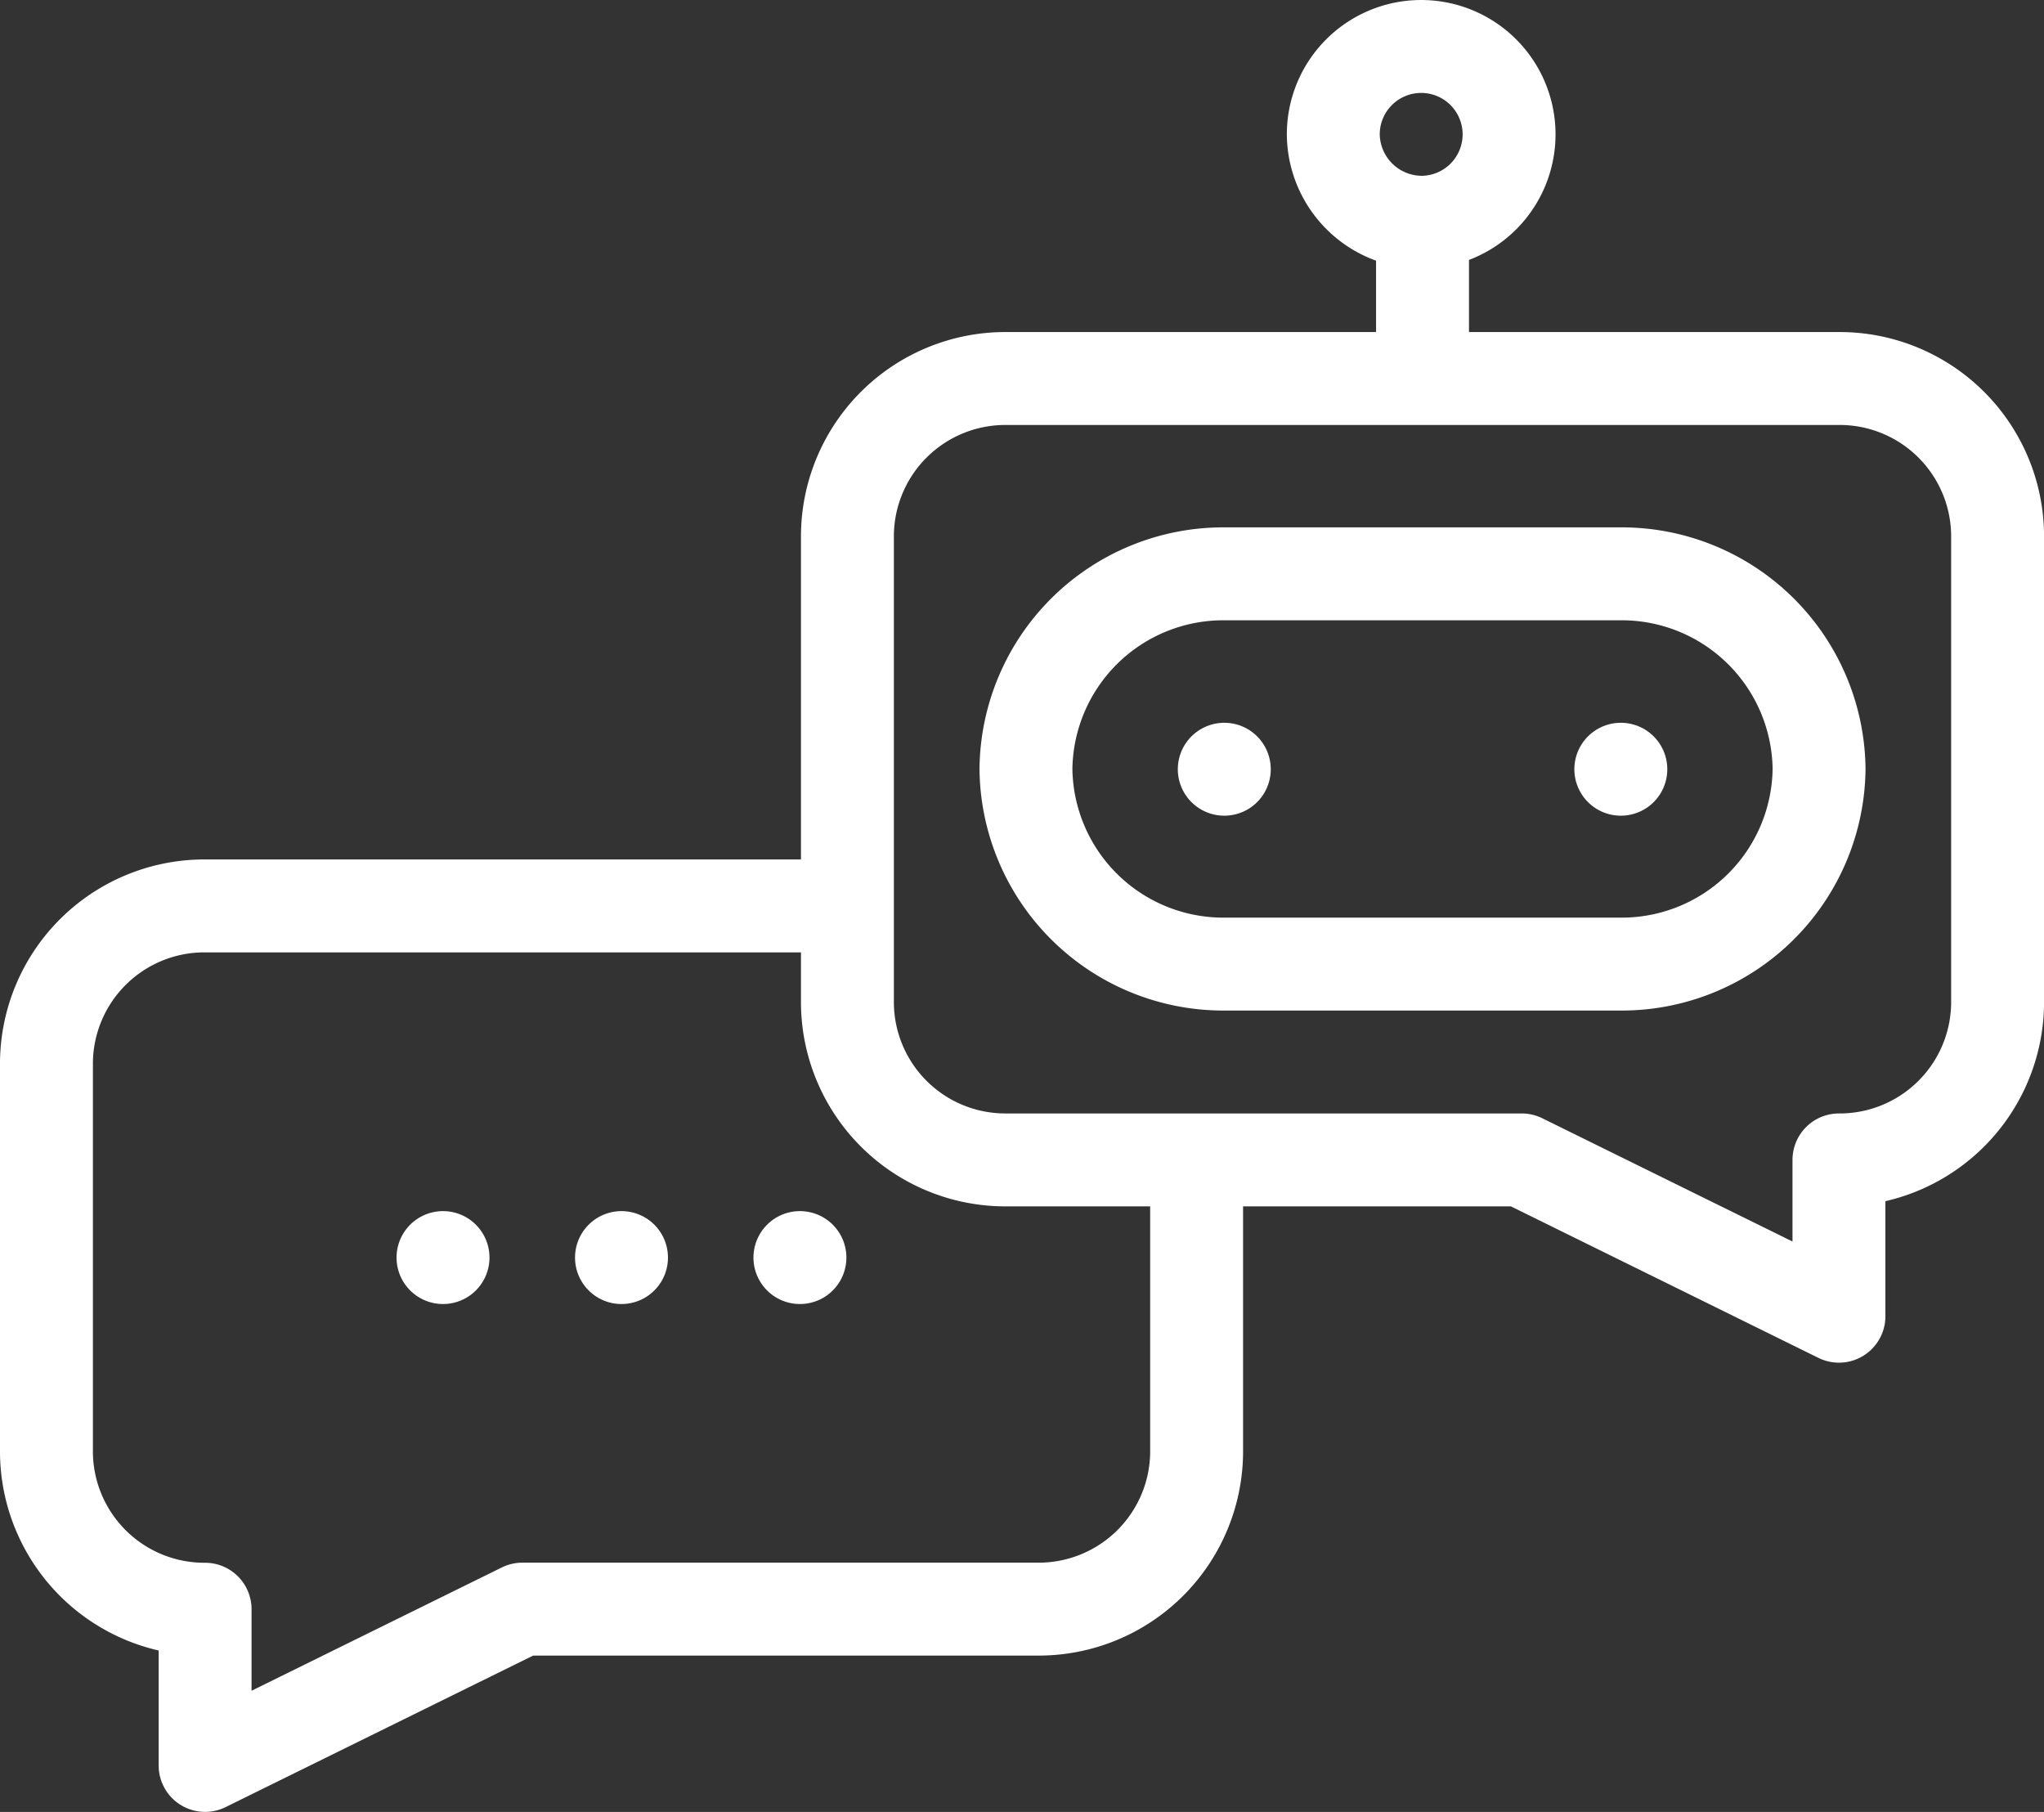 <?xml version="1.0" encoding="UTF-8"?> <svg xmlns="http://www.w3.org/2000/svg" width="44" height="39" viewBox="0 0 44 39"><rect x="0" y="0" width="44" height="39" fill="#333333" stroke="none"/><g id="API-Ready_Chatbot" data-name="API-Ready Chatbot" transform="translate(-9 -35.001)"><path id="Path_202938" data-name="Path 202938" d="M26.817,256h-13.4A3.4,3.4,0,0,0,10,259.365v8.409a3.4,3.4,0,0,0,3.415,3.364V274.5l6.829-3.364h11.1a3.4,3.4,0,0,0,3.415-3.364v-5.886" transform="translate(0 -201.5)" fill="none" stroke="#fff" stroke-linecap="round" stroke-linejoin="round" stroke-miterlimit="22.926" stroke-width="2" fill-rule="evenodd"></path><path id="Path_202939" data-name="Path 202939" d="M261.27,171h8.537a4.249,4.249,0,0,1,4.268,4.2h0a4.249,4.249,0,0,1-4.268,4.2H261.27a4.249,4.249,0,0,1-4.268-4.2h0A4.249,4.249,0,0,1,261.27,171Z" transform="translate(-225.917 -123.648)" fill="none" stroke="#fff" stroke-linecap="round" stroke-linejoin="round" stroke-miterlimit="22.926" stroke-width="2" fill-rule="evenodd"></path><line id="Line_9" data-name="Line 9" x2="0.001" transform="translate(35.354 51.558)" fill="none" stroke="#fff" stroke-linecap="round" stroke-linejoin="round" stroke-miterlimit="22.926" stroke-width="2"></line><line id="Line_10" data-name="Line 10" x2="0.001" transform="translate(43.89 51.558)" fill="none" stroke="#fff" stroke-linecap="round" stroke-linejoin="round" stroke-miterlimit="22.926" stroke-width="2"></line><path id="Path_202940" data-name="Path 202940" d="M336.423,39.785a1.892,1.892,0,1,0-1.921-1.892A1.91,1.91,0,0,0,336.423,39.785Z" transform="translate(-296.801)" fill="none" stroke="#fff" stroke-linecap="round" stroke-linejoin="round" stroke-miterlimit="22.926" stroke-width="2" fill-rule="evenodd"></path><line id="Line_11" data-name="Line 11" y2="2.523" transform="translate(39.622 40.206)" fill="none" stroke="#fff" stroke-linecap="round" stroke-linejoin="round" stroke-miterlimit="22.926" stroke-width="2"></line><path id="Path_202941" data-name="Path 202941" d="M215.417,121h17.927a3.4,3.4,0,0,1,3.415,3.364v10.091a3.4,3.4,0,0,1-3.415,3.364v3.364l-6.829-3.364h-11.1A3.4,3.4,0,0,1,212,134.456V124.365A3.4,3.4,0,0,1,215.417,121Z" transform="translate(-184.758 -77.852)" fill="none" stroke="#fff" stroke-linecap="round" stroke-linejoin="round" stroke-miterlimit="22.926" stroke-width="2" fill-rule="evenodd"></path><line id="Line_12" data-name="Line 12" x2="0.001" transform="translate(18.536 62.069)" fill="none" stroke="#fff" stroke-linecap="round" stroke-linejoin="round" stroke-miterlimit="22.926" stroke-width="2"></line><line id="Line_13" data-name="Line 13" x2="0.001" transform="translate(22.378 62.069)" fill="none" stroke="#fff" stroke-linecap="round" stroke-linejoin="round" stroke-miterlimit="22.926" stroke-width="2"></line><line id="Line_14" data-name="Line 14" x2="0.001" transform="translate(26.219 62.069)" fill="none" stroke="#fff" stroke-linecap="round" stroke-linejoin="round" stroke-miterlimit="22.926" stroke-width="2"></line></g></svg> 
